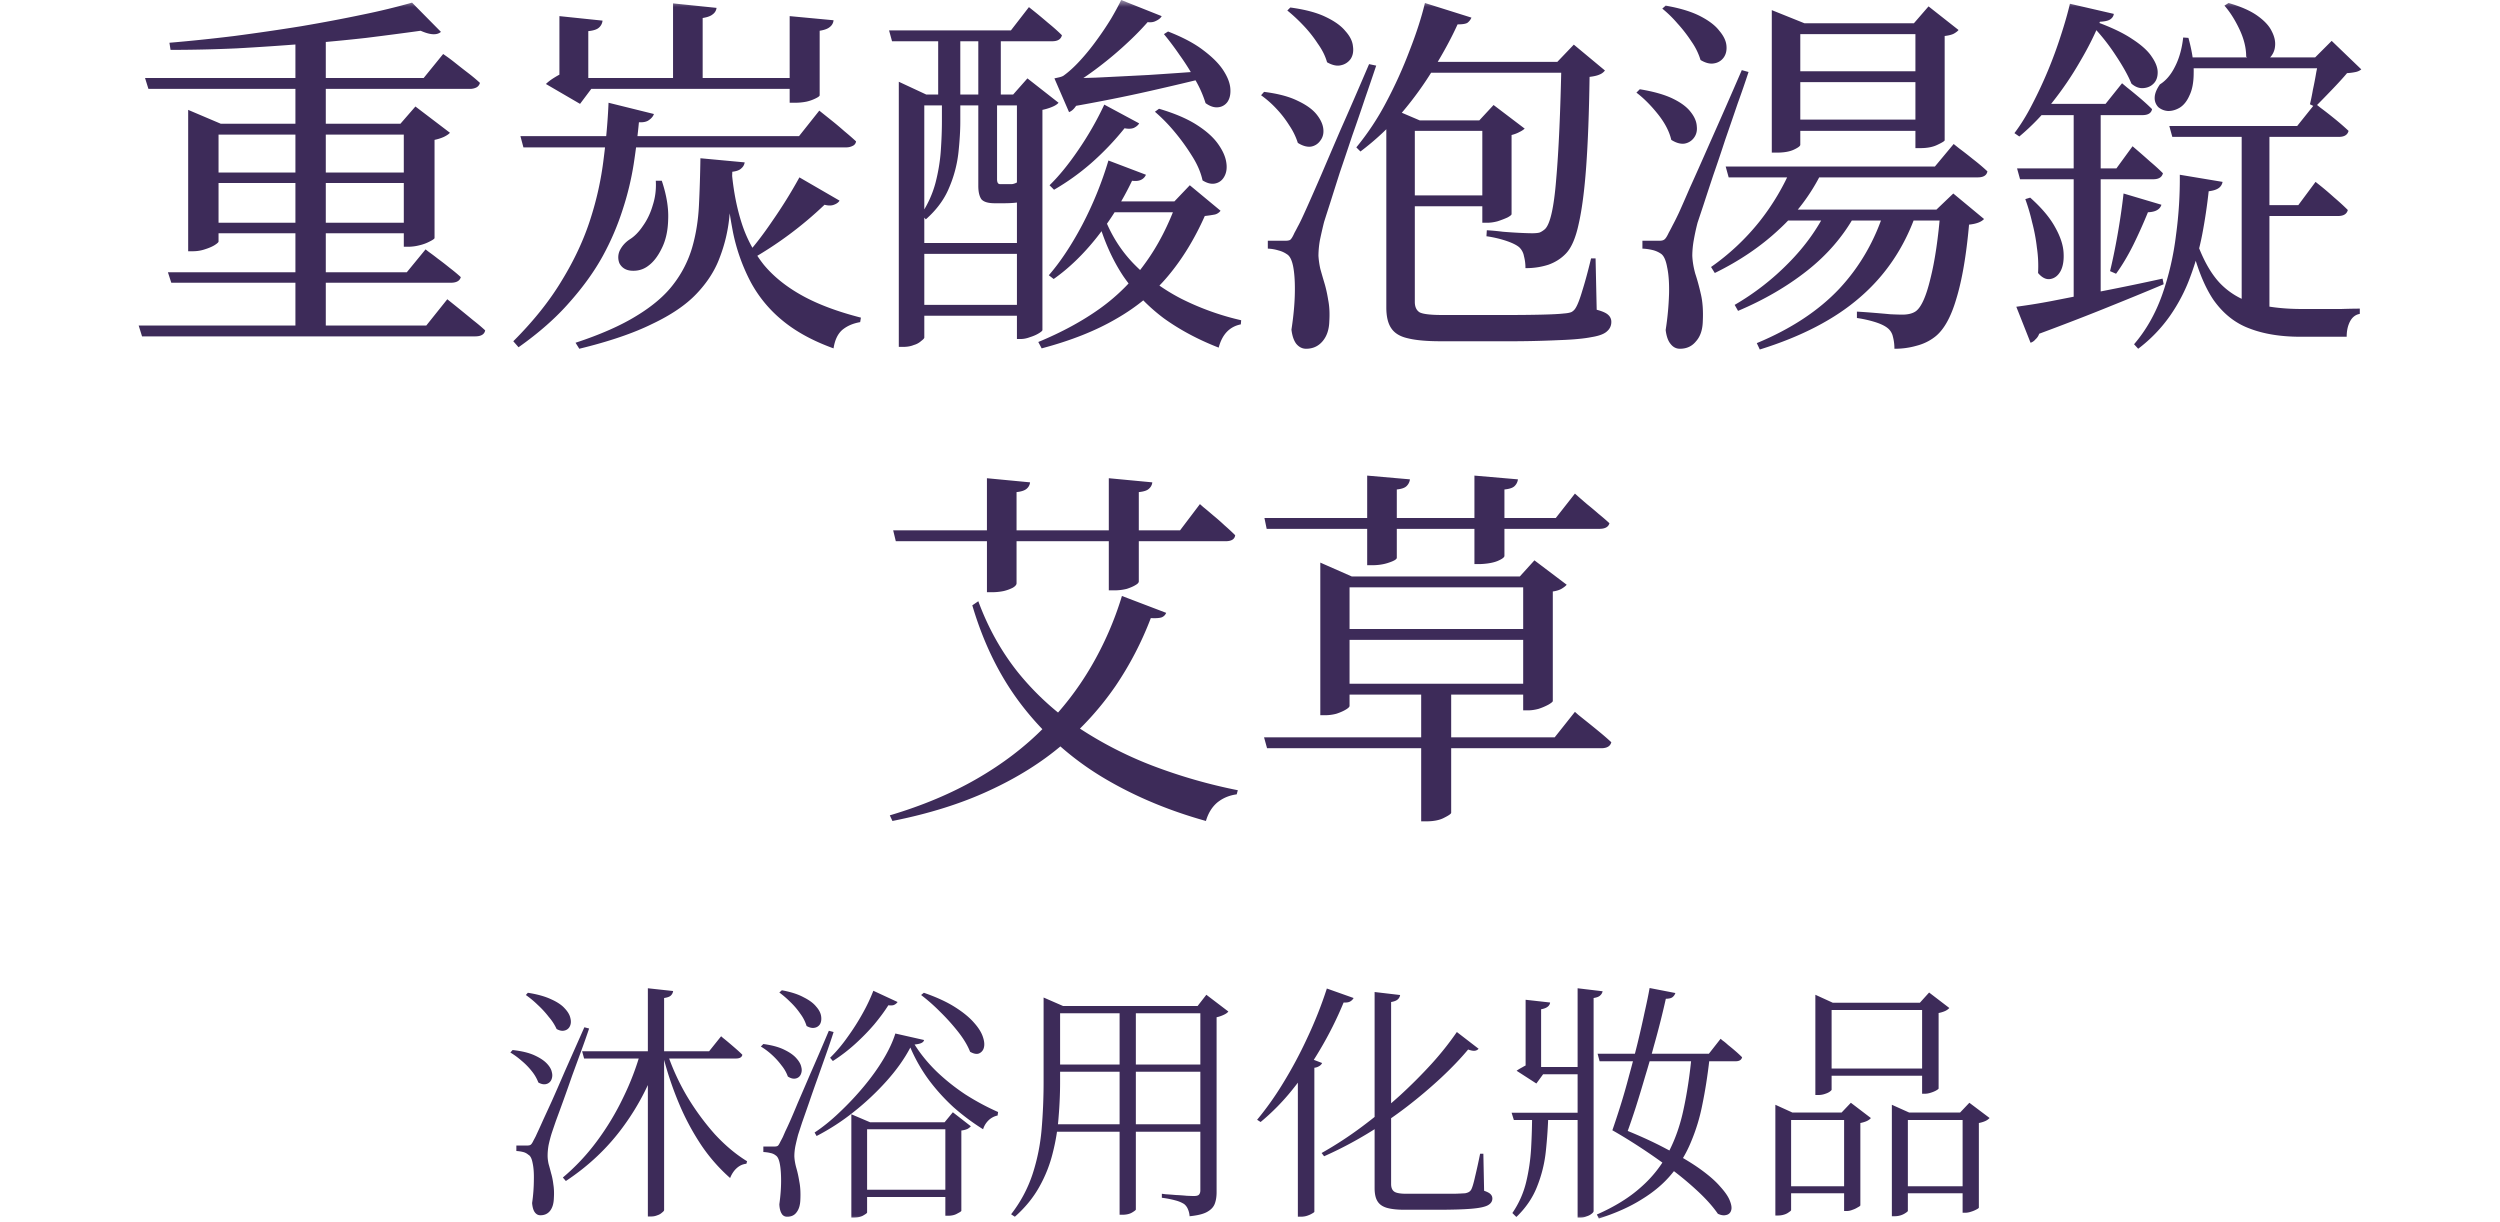 <svg xmlns="http://www.w3.org/2000/svg" width="180" height="88" fill="none"><mask id="a" width="180" height="88" x="0" y="0" maskUnits="userSpaceOnUse" style="mask-type:alpha"><path fill="#000" d="M0 0h180v88H0z"/></mask><g fill="#3D2B59" mask="url(#a)"><path d="M91.039 37.294h7.398v-3.051l3.078.27a.8.8 0 0 1-.243.486q-.189.189-.702.243v2.052h5.589v-3.051l3.132.27a.8.8 0 0 1-.243.486q-.189.189-.729.243v2.052h3.699l1.377-1.755.243.216q.243.216.621.54.405.324.837.702.432.351.783.675-.108.405-.729.405h-6.831v1.944q0 .162-.513.378-.486.189-1.269.216h-.378v-2.538h-5.589v2.079q0 .162-.567.351-.54.189-1.215.189h-.351v-2.619H91.2zm5.103 7.992h14.526v.783H96.142zm0 3.942h14.526v.783H96.142zm13.527-7.722h-.243l1.053-1.161 2.322 1.755q-.108.135-.378.297-.243.135-.621.189v7.884q0 .081-.324.27a4.3 4.3 0 0 1-.702.297q-.405.108-.756.108h-.351zm-14.607 0v-.999l2.268.999h13.365v.783H97.168v8.532q0 .108-.27.27t-.675.297q-.406.108-.837.108h-.324zm-4.05 11.583h20.925l1.458-1.836.243.216.675.54q.405.324.864.702t.837.729q-.108.432-.729.432H91.228zm11.313-3.861h2.16v9.288q0 .108-.486.351-.486.27-1.323.27h-.351zM70.438 43.288q1.053 2.862 2.862 5.13a19.7 19.7 0 0 0 4.266 3.915 27.5 27.5 0 0 0 5.373 2.781 38 38 0 0 0 6.183 1.782l-.08.297q-.81.108-1.405.594-.567.486-.81 1.323-4.158-1.161-7.506-3.186a21 21 0 0 1-5.697-5.076q-2.376-3.051-3.618-7.263zm13.527.837a.57.57 0 0 1-.324.324q-.243.081-.783.054a23.8 23.8 0 0 1-2.538 4.887 21.5 21.5 0 0 1-3.807 4.212q-2.241 1.917-5.292 3.321-3.024 1.404-6.966 2.187l-.189-.405q3.537-1.053 6.291-2.646t4.78-3.645a21.5 21.5 0 0 0 3.428-4.428 23.6 23.6 0 0 0 2.214-5.076zm-12.906-5.94v-3.753l3.105.297a.68.68 0 0 1-.243.459q-.216.189-.729.243v2.754h6.642v-3.753l3.132.297a.68.68 0 0 1-.243.459q-.189.189-.729.243v2.754h2.97l1.431-1.89.243.216q.27.216.675.567.432.351.864.756.432.378.756.702-.054.432-.702.432h-6.237v2.889q0 .135-.243.27-.215.135-.62.27a3.6 3.6 0 0 1-.919.108h-.378v-3.537h-6.642v3.024q0 .162-.27.324a2.9 2.9 0 0 1-.675.243q-.405.081-.837.081h-.35v-3.672h-6.562l-.189-.783zM160.456.216q1.323.378 2.079.918t1.026 1.107q.297.567.243 1.08a1.34 1.34 0 0 1-.378.837 1.23 1.23 0 0 1-.783.324q-.432 0-.918-.405 0-.945-.486-1.971t-1.08-1.701zm-.432 12.879a.67.67 0 0 1-.297.459q-.243.162-.702.216a39 39 0 0 1-.459 3.078 18.7 18.7 0 0 1-.864 3.078q-.54 1.485-1.458 2.808a10.6 10.6 0 0 1-2.295 2.376l-.297-.324q1.296-1.512 2.025-3.564.729-2.079.999-4.32a30 30 0 0 0 .27-4.32zm3.375-3.888v13.635l-1.998-.783V9.207zm-5.319 7.965q.702 2.079 1.728 3.186a5.33 5.33 0 0 0 2.484 1.485q1.485.405 3.483.405h2.781q.81-.027 1.35-.027v.378q-.459.081-.702.54t-.243 1.107h-3.321q-2.133 0-3.672-.594-1.539-.567-2.592-2.052-1.026-1.512-1.674-4.266zm8.64-4.077.405.324q.405.324.945.81.54.459.972.891-.108.432-.702.432h-5.751v-.783h2.889zm-9.153-10.368q.405 1.485.378 2.511 0 .999-.297 1.62-.27.621-.702.891-.405.243-.837.243a1.2 1.2 0 0 1-.702-.27.92.92 0 0 1-.27-.675q0-.432.378-.972.648-.405 1.08-1.269.459-.891.594-2.106zm10.557 1.404v.783h-10.773v-.783zm-1.431 3.321.405.324q.405.297.972.756t1.026.891q-.108.432-.702.432h-11.988l-.216-.783h9.207zm0-3.321 1.188-1.188 2.133 2.052a.94.94 0 0 1-.405.189 4 4 0 0 1-.621.081q-.432.513-1.134 1.242-.675.702-1.161 1.188l-.378-.189q.108-.432.216-1.053.135-.621.243-1.269.135-.648.216-1.053zm-11.07 10.611q-.162.513-.972.54a37 37 0 0 1-1.053 2.349q-.594 1.188-1.242 2.079l-.432-.189q.27-1.107.54-2.619.27-1.539.432-2.97zm-9.45-.513q1.215 1.08 1.782 2.106.567.999.621 1.836t-.216 1.35q-.27.486-.729.567t-.891-.432a9 9 0 0 0-.081-1.809 13 13 0 0 0-.351-1.863 14 14 0 0 0-.486-1.647zm-.999 7.857a45 45 0 0 0 2.511-.405q1.647-.324 3.726-.729a185 185 0 0 0 4.293-.891l.081.405q-1.593.675-3.807 1.566-2.187.891-5.157 1.998a.9.9 0 0 1-.27.405.73.73 0 0 1-.351.243zm6.075-14.418v14.013l-1.944.486V7.668zm2.295 2.862.378.324q.378.324.891.783.513.432.918.837-.108.432-.702.432h-9.585l-.216-.783h7.155zm-.756-4.536.351.297q.378.297.891.729t.918.837q-.081.432-.702.432h-7.317l-.216-.81h4.887zm-2.025-4.482q1.755.621 2.754 1.296.999.648 1.404 1.269.432.621.432 1.134t-.297.81-.756.324q-.432.027-.837-.324-.351-.864-1.161-2.079a14.6 14.6 0 0 0-1.917-2.349zm.432.054q-.54 1.35-1.431 2.862a23.6 23.6 0 0 1-1.998 2.943 16.2 16.2 0 0 1-2.376 2.457l-.351-.243q.675-.891 1.269-2.052a31.6 31.6 0 0 0 2.079-4.995q.405-1.242.648-2.268l3.159.729q-.027.243-.27.405-.216.135-.729.162M119.469 17.334q.243 0 .351-.081.135-.081.324-.486.162-.297.297-.567.162-.297.432-.864.27-.594.783-1.782.54-1.188 1.431-3.213a511 511 0 0 0 2.322-5.292l.486.135a73 73 0 0 1-.783 2.268q-.432 1.269-.891 2.592-.432 1.323-.864 2.565-.405 1.215-.702 2.133l-.432 1.296q-.162.621-.27 1.242a6.7 6.7 0 0 0-.108 1.134q.027.621.216 1.296.216.648.405 1.485.189.81.135 1.944-.027.918-.486 1.431-.432.54-1.161.54-.405 0-.675-.351-.27-.324-.351-.999a21 21 0 0 0 .243-2.592q.027-1.161-.135-1.917-.135-.756-.432-.972a1.8 1.8 0 0 0-.594-.27 3.8 3.8 0 0 0-.756-.108v-.567h1.215m.459-16.929q1.539.27 2.484.756t1.377 1.053q.459.54.513 1.053t-.189.864a1.03 1.03 0 0 1-.702.432q-.432.081-.972-.243a4.7 4.7 0 0 0-.648-1.323 10.4 10.4 0 0 0-1.026-1.323 8.4 8.4 0 0 0-1.08-1.053zm-1.863 6.021q1.485.243 2.376.675t1.296.972q.405.513.432 1.026.054.486-.216.837a1.05 1.05 0 0 1-.675.405q-.432.054-.945-.27-.216-.918-.972-1.863t-1.539-1.539zm9.504-4.752V.729l2.349.945h7.884l1.053-1.215 2.16 1.701q-.108.135-.351.27-.216.108-.648.162v7.506q0 .081-.513.324-.486.243-1.242.243h-.351V2.457h-8.289v7.965q0 .135-.459.351t-1.242.216h-.351zm.945 3.456h10.206v.783h-10.206zm-.054 3.483h10.314v.81H128.46zm-4.212 3.375h15.066l1.35-1.62.405.324q.405.297.972.756.594.459 1.053.891-.081.432-.702.432h-17.928zm4.104 3.105h12.204v.783h-12.771zm.675-3.105h2.133v.432a13.8 13.8 0 0 1-3.105 4.131q-1.944 1.809-4.59 3.105l-.27-.432a16.7 16.7 0 0 0 3.483-3.267 17 17 0 0 0 2.349-3.969m2.511 3.105h1.998v.432q-1.269 2.268-3.429 3.969t-4.968 2.889l-.243-.432a18.3 18.3 0 0 0 3.915-3.051q1.728-1.755 2.727-3.807m4.158 0h2.214v.432q-1.269 3.537-3.996 5.886-2.7 2.349-7.209 3.753l-.216-.459q3.699-1.539 5.94-3.915 2.241-2.403 3.267-5.697m4.023 0h-.297l1.215-1.161 2.214 1.836q-.297.324-1.08.405-.297 3.321-.918 5.346-.594 2.025-1.566 2.754-.567.432-1.296.621a5.6 5.6 0 0 1-1.593.216q0-.459-.108-.864a1.07 1.07 0 0 0-.378-.621q-.297-.243-.891-.432a8.5 8.5 0 0 0-1.323-.297v-.459q.513.027 1.161.081.675.054 1.242.108.594.027.864.027.621 0 .972-.243.594-.432 1.053-2.349.486-1.917.729-4.968M100.733 14.067h6.777v.783h-6.777zm0-5.4h6.75v.756h-6.75zm-.918 0v-.486l.378-.378 2.025.864h-.351v13.068q0 .54.351.756.378.189 1.647.189h4.59q1.458 0 2.565-.027t1.566-.081q.378-.027.567-.108a.8.8 0 0 0 .297-.297q.216-.351.486-1.269.297-.945.621-2.295h.324l.081 3.699q.621.162.837.378a.65.65 0 0 1 .216.513.85.85 0 0 1-.297.648q-.297.297-1.134.432-.81.162-2.322.216a77 77 0 0 1-3.942.081h-4.59q-1.512 0-2.376-.216-.837-.189-1.188-.729-.351-.513-.351-1.485zm6.912 0h-.216l1.026-1.107 2.241 1.701a1.5 1.5 0 0 1-.378.243q-.243.135-.567.216v5.697q0 .081-.297.243-.297.135-.702.27-.405.108-.756.108h-.351zM92.903.54q1.593.216 2.538.675.972.459 1.43 1.026.487.54.54 1.08.082.54-.161.918a1.13 1.13 0 0 1-.702.459q-.432.108-1-.216-.188-.675-.674-1.35a9 9 0 0 0-1.053-1.323A12 12 0 0 0 92.687.756zm-1.89 6.075q1.512.189 2.43.648.918.432 1.35.972t.486 1.053q.054.486-.216.837a1.02 1.02 0 0 1-.675.432q-.432.054-.945-.27a4.9 4.9 0 0 0-.621-1.269 7.6 7.6 0 0 0-.945-1.215 7.2 7.2 0 0 0-1.08-.945zm1.512 10.719q.243 0 .35-.054.135-.081.325-.513.134-.243.243-.459.135-.243.324-.648t.513-1.134.864-1.971q.54-1.269 1.377-3.213.864-1.944 2.052-4.725l.513.108a208 208 0 0 1-.81 2.376q-.432 1.296-.918 2.673-.459 1.377-.891 2.646-.405 1.269-.702 2.214-.297.918-.432 1.35a34 34 0 0 0-.297 1.296 6.7 6.7 0 0 0-.108 1.134q.027.459.135.945.135.486.297 1.026t.27 1.215q.135.675.08 1.539-.026.891-.485 1.431t-1.188.54q-.405 0-.702-.351-.27-.351-.351-1.026.216-1.404.243-2.565t-.108-1.917-.46-.945a1.8 1.8 0 0 0-.593-.27 3 3 0 0 0-.783-.135v-.567h1.242m9.801-12.879h11.232v.783h-11.556zm10.098 0h-.297l1.188-1.242 2.241 1.863a.9.9 0 0 1-.405.297q-.243.108-.702.162-.054 3.834-.243 6.453-.189 2.592-.54 4.131-.324 1.512-.918 2.133-.513.54-1.269.81a5.2 5.2 0 0 1-1.647.243 3.2 3.2 0 0 0-.108-.864 1.15 1.15 0 0 0-.351-.648q-.297-.243-.945-.459a8 8 0 0 0-1.404-.324l.027-.432q.513.027 1.161.108.675.054 1.242.081.594.027.864.027.351 0 .54-.054.189-.081.378-.243.567-.54.81-3.591.27-3.078.378-8.451M102.596.216l3.348 1.053a.9.9 0 0 1-.297.378q-.189.108-.702.108-.648 1.431-1.674 3.105a24.4 24.4 0 0 1-2.349 3.267 19 19 0 0 1-2.97 2.781l-.297-.297a19 19 0 0 0 2.16-3.267 32 32 0 0 0 1.674-3.699q.729-1.863 1.107-3.429M82.507 12.582a.68.68 0 0 1-.324.351q-.243.135-.675.081a21.6 21.6 0 0 1-2.538 4.077q-1.458 1.836-3.105 2.997l-.351-.27q1.242-1.431 2.403-3.618a26 26 0 0 0 1.89-4.644zm-3.051 2.916q.756 2.052 2.214 3.537t3.402 2.484a19 19 0 0 0 4.293 1.539l-.027.297q-1.215.243-1.593 1.674-2.214-.864-3.942-2.106a13 13 0 0 1-2.916-3.024q-1.188-1.782-1.863-4.185zm5.103-.999 1.107-1.161 2.214 1.836a.74.74 0 0 1-.405.27 10 10 0 0 1-.73.108q-1.106 2.484-2.645 4.32-1.512 1.809-3.726 3.078Q78.16 24.246 75 25.083l-.243-.459q2.538-1.053 4.428-2.403a14 14 0 0 0 3.267-3.267q1.377-1.89 2.295-4.455zm.972 0v.783h-6.237l.864-.783zM83.45 7.83q1.648.486 2.674 1.134t1.539 1.35.62 1.323q.11.594-.107 1.026-.216.432-.648.54t-.945-.216q-.189-.864-.756-1.755a15 15 0 0 0-1.27-1.755 12 12 0 0 0-1.403-1.431zm-1.43 1.053q-.108.189-.378.324-.27.108-.675.027a20 20 0 0 1-2.43 2.538 17 17 0 0 1-2.646 1.89l-.324-.324q.999-.972 2.052-2.511a23 23 0 0 0 1.89-3.294zm1.62-7.722q-.108.216-.486.378t-1.053-.081l.81-.189a20 20 0 0 1-1.647 1.728 26 26 0 0 1-2.133 1.809 23 23 0 0 1-2.187 1.485l-.027-.297h1.053q-.081.918-.378 1.431-.27.513-.621.648l-1.053-2.43.243-.054q.27-.054.405-.135.567-.405 1.188-1.08t1.188-1.458a22 22 0 0 0 1.053-1.566q.459-.783.729-1.35zM76.27 5.643q.972 0 2.646-.054 1.674-.081 3.753-.189 2.079-.135 4.266-.297l.027.459q-1.593.405-4.212.999t-5.697 1.134zm7.83-3.375q1.593.621 2.538 1.35.972.729 1.43 1.431.46.702.514 1.296t-.19.972a.92.92 0 0 1-.674.405q-.432.054-.918-.297a8 8 0 0 0-.756-1.701 17 17 0 0 0-1.107-1.755 21 21 0 0 0-1.134-1.512zM69.142 7.209h-1.593V2.268h1.593zm0 1.539q0 .972-.135 2.241a8.9 8.9 0 0 1-.675 2.538q-.513 1.242-1.674 2.268l-.324-.378a7.5 7.5 0 0 0 1.026-2.268q.297-1.161.378-2.295.08-1.161.08-2.133v-1.89h1.324zM66.55 24.3q0 .081-.216.243a1.3 1.3 0 0 1-.54.297q-.324.135-.756.135h-.324V5.886l1.97.918h7.345v.783h-7.48zm5.238-17.469v6.075q0 .351.216.351h.864q.189-.027.378-.135h.216l.08.081q.352.108.514.216t.162.378q0 .432-.432.648-.432.189-1.54.189h-.62q-.729 0-.972-.297-.216-.324-.216-.945V6.831zm.27-4.563v4.941h-1.62V2.268zm.89 4.536 1.027-1.161 2.24 1.755q-.135.162-.458.297-.324.135-.702.216V23.76q0 .081-.27.243t-.621.27q-.352.135-.675.135h-.27V6.804zm1.27 15.147v.783h-8.64v-.783zm-.081-4.455v.783H65.55v-.783zM74.083.513l.405.324q.405.324.972.81.566.459.999.891-.108.432-.702.432h-11.53l-.215-.783h8.775zM41.871 2.376l.486.297v3.726h.216l-.81 1.08-2.457-1.431q.243-.243.648-.486.432-.27.783-.378l-.459.945V2.376zm1.512-.891a.76.76 0 0 1-.27.513q-.216.189-.756.243v.972h-2.079V1.161zm3.699 6.723q-.081.243-.351.432-.243.189-.729.162-.135 1.431-.378 3.024a21 21 0 0 1-.783 3.24 19 19 0 0 1-1.431 3.348q-.918 1.674-2.403 3.348-1.458 1.674-3.672 3.24l-.378-.432q2.187-2.187 3.51-4.401 1.35-2.214 2.052-4.428a23 23 0 0 0 .945-4.32q.27-2.106.351-4.023zm11.907-.243.27.216.675.54q.405.324.864.729.459.378.837.729a.4.4 0 0 1-.243.324 1 1 0 0 1-.486.108h-23.22l-.216-.81h20.061zm1.026-6.507a.67.67 0 0 1-.27.486q-.216.189-.729.27v4.644q0 .081-.27.216a2.9 2.9 0 0 1-.675.243q-.405.081-.837.081h-.378V1.161zM51.591.567a.65.65 0 0 1-.27.459q-.216.189-.729.27v4.86h-2.133V.243zm6.615 5.049v.783H41.385v-.783zm-5.481 6.75a46 46 0 0 1-.216 3.294 11.1 11.1 0 0 1-.702 2.916q-.513 1.377-1.674 2.592-1.134 1.188-3.186 2.16-2.025.999-5.238 1.782l-.27-.432q2.7-.891 4.401-1.944 1.728-1.053 2.646-2.268a8 8 0 0 0 1.35-2.646q.405-1.404.486-2.997.081-1.62.108-3.429l3.186.297a.67.67 0 0 1-.243.432q-.189.189-.648.243m-.027.135q.189 1.998.729 3.645a9.5 9.5 0 0 0 1.566 2.916q1.053 1.269 2.754 2.214t4.239 1.593l-.054.324q-.783.135-1.296.567-.486.432-.621 1.323-2.241-.81-3.699-2.025a9.2 9.2 0 0 1-2.295-2.808 13.5 13.5 0 0 1-1.242-3.51 38 38 0 0 1-.567-4.158zm7.749 1.944q-.108.189-.405.297-.27.108-.675 0a27 27 0 0 1-5.346 3.969l-.324-.324q.891-.972 1.917-2.484a35 35 0 0 0 1.944-3.132zm-12.798-1.431q.513 1.539.459 2.781-.027 1.215-.459 2.079-.405.837-.945 1.242-.513.405-1.188.378-.648-.027-.918-.54a1.15 1.15 0 0 1 .054-.972q.243-.459.702-.756.513-.324.945-.972.459-.648.702-1.485.27-.837.216-1.755zM10.443 5.616h20.061l1.404-1.728.27.189q.27.189.675.513t.864.675.837.702a.5.5 0 0 1-.243.324 1 1 0 0 1-.486.108H10.686zm1.647 13.986h17.2l1.35-1.647.242.189q.27.189.648.486.406.297.837.648.459.351.81.675-.108.405-.729.405H12.333zm-2.106 3.834h20.71l1.511-1.89.27.216a124 124 0 0 1 1.593 1.296q.486.378.864.729-.081.432-.729.432H10.227zM29.667.189l2.08 2.106q-.433.378-1.459-.081-1.755.243-3.915.513-2.16.243-4.536.432t-4.806.324q-2.43.108-4.752.108l-.08-.513q2.24-.189 4.67-.486 2.457-.324 4.806-.702 2.376-.405 4.428-.837a48 48 0 0 0 3.564-.864M21.27 2.565h2.187v21.087H21.27zm-6.615 13.473h15.336v.756H14.655zm0-3.618h15.417v.756H14.655zm14.418-3.51h-.243l1.08-1.242 2.484 1.89q-.108.135-.432.297-.297.135-.675.216v7.074q-.027.081-.35.243a3 3 0 0 1-.73.27 3.3 3.3 0 0 1-.783.108h-.35zm-15.525 0v-.999l2.35.999H29.91v.783H15.735v7.695q0 .081-.297.27-.27.162-.702.297-.405.135-.864.135h-.324zM130.706 72.199v-.576l1.26.576h6.966v.522h-7.056v5.742q0 .036-.144.144-.126.09-.36.162-.216.072-.468.072h-.198zm7.686 0h-.162l.666-.738 1.458 1.116a1 1 0 0 1-.306.216q-.198.09-.468.144v5.436q0 .036-.18.144a2 2 0 0 1-.396.162 1.4 1.4 0 0 1-.432.072h-.18zm-7.128 4.734h7.758v.522h-7.758zm-3.438 3.168v-.558l1.224.558h4.41v.54h-4.5v6.48q0 .054-.144.144a1 1 0 0 1-.342.18q-.216.072-.468.072h-.18zm4.95 0h-.18l.666-.702 1.44 1.098q-.072.108-.288.216-.198.09-.468.144v5.922q0 .054-.18.144a1.6 1.6 0 0 1-.378.18q-.216.09-.432.09h-.18zm-4.482 5.31h5.112v.504h-5.112zm7.92-5.31v-.558l1.242.558h4.626v.54h-4.716v6.534q0 .054-.144.144a1.3 1.3 0 0 1-.36.18q-.216.072-.468.072h-.18zm5.094 0h-.18l.666-.702 1.458 1.098a1 1 0 0 1-.306.216q-.198.09-.468.144v6.084q0 .054-.18.144a2 2 0 0 1-.396.162 1.3 1.3 0 0 1-.414.072h-.18zm-4.716 5.31h5.274v.504h-5.274zM116.396 81.109q2.088.81 3.564 1.602 1.494.774 2.448 1.458t1.458 1.278q.522.576.684 1.008.18.45.09.702a.45.45 0 0 1-.36.324q-.252.072-.594-.09-.522-.756-1.404-1.584a23 23 0 0 0-1.962-1.638q-1.08-.81-2.178-1.53t-2.052-1.26zm-.306.27q.252-.72.576-1.746t.63-2.196q.324-1.17.612-2.34.288-1.188.504-2.214.234-1.026.36-1.746l1.854.36a.6.6 0 0 1-.216.306q-.162.126-.666.108l.252-.252a62 62 0 0 1-.918 3.654q-.288 1.08-.63 2.196a95 95 0 0 1-.666 2.196q-.342 1.062-.666 1.944zm6.984-5.058q-.198 1.728-.504 3.204a13.5 13.5 0 0 1-.828 2.718 8.7 8.7 0 0 1-1.386 2.286q-.846 1.026-2.142 1.818-1.278.81-3.096 1.386l-.144-.288q1.926-.846 3.168-1.962a8.7 8.7 0 0 0 1.98-2.502q.738-1.404 1.098-3.132.378-1.746.576-3.816h1.278zm.81-1.53.144.126q.162.108.396.324.252.198.522.432t.486.45q-.072.288-.468.288h-9.792l-.144-.54h8.01zm-13.194-2.052.27.162v4.446h.144l-.486.666-1.422-.918q.144-.108.414-.252.27-.162.504-.234l-.27.63v-4.5zm.918-.558a.43.43 0 0 1-.18.306q-.162.126-.468.18v.684h-1.116v-1.368zm-.126 7.974a34 34 0 0 1-.18 2.718 9.5 9.5 0 0 1-.63 2.556q-.468 1.206-1.494 2.196l-.288-.288a6.7 6.7 0 0 0 .99-2.214q.288-1.188.36-2.448a45 45 0 0 0 .072-2.52zm2.52-.036v.522h-5.004l-.162-.522zm0-3.294v.522h-3.582v-.522zm1.386-5.454a.54.54 0 0 1-.18.306q-.126.126-.468.18v15.336q0 .09-.144.198a1 1 0 0 1-.342.18q-.216.09-.432.09h-.234V71.155zM98.972 71.425l1.836.216a.5.5 0 0 1-.18.324q-.144.126-.468.18v13.104q0 .378.216.54t.9.162h3.438q.54-.018.774-.036a.9.9 0 0 0 .27-.09.5.5 0 0 0 .162-.162q.126-.216.288-.954.18-.738.36-1.638h.234l.054 2.664q.36.126.468.252a.42.42 0 0 1 .126.306q0 .306-.324.486t-1.206.252q-.864.072-2.538.072h-2.232q-.828 0-1.314-.144-.468-.144-.666-.486-.198-.324-.198-.936zm5.922 2.88 1.566 1.206a.42.42 0 0 1-.288.144q-.162.018-.468-.09-.81.972-1.926 2.016a35 35 0 0 1-2.466 2.088 31 31 0 0 1-2.844 1.944 28 28 0 0 1-3.132 1.638l-.18-.234a27 27 0 0 0 2.898-1.89 38 38 0 0 0 2.7-2.214 36 36 0 0 0 2.34-2.34 22 22 0 0 0 1.8-2.268m-11.448 2.448.522-.684 1.224.468a.5.5 0 0 1-.198.216.84.84 0 0 1-.36.126v10.368q0 .036-.162.126-.144.09-.36.162a1.4 1.4 0 0 1-.432.072h-.234zm2.088-5.58 1.926.684a.63.63 0 0 1-.252.252q-.162.09-.468.072a26 26 0 0 1-1.692 3.384 24 24 0 0 1-2.016 2.916 16 16 0 0 1-2.268 2.304l-.252-.162a22 22 0 0 0 1.854-2.61 31 31 0 0 0 1.746-3.258 30 30 0 0 0 1.422-3.582M75.139 72.433v-.612l1.404.612h-.216v5.472q0 1.224-.108 2.52a14.5 14.5 0 0 1-.414 2.556 9.6 9.6 0 0 1-.972 2.466q-.648 1.17-1.764 2.16l-.27-.18a9.6 9.6 0 0 0 1.548-2.898q.504-1.548.648-3.204a40 40 0 0 0 .144-3.402zm.648 4.212h11.088v.522H75.787zm0-4.212h11.286v.522H75.787zm-.144 8.514h11.232v.54H75.643zm10.782-8.514h-.198l.63-.81 1.584 1.206q-.09.126-.324.234a2.4 2.4 0 0 1-.522.18v12.6q0 .468-.126.81-.126.36-.54.594-.396.234-1.278.324a1.5 1.5 0 0 0-.126-.522.9.9 0 0 0-.27-.36 2.2 2.2 0 0 0-.594-.252 7 7 0 0 0-1.008-.198v-.288l.288.036q.306.018.72.054.414.018.774.054.378.018.522.018.27 0 .36-.09.108-.108.108-.324zm-5.814.036h1.17v14.616q0 .054-.27.216t-.72.162h-.18zM62 85.663h6.731v.522H62zm-5.707-14.364q.972.18 1.566.504.612.306.9.666.306.342.36.684t-.072.576a.56.56 0 0 1-.396.27q-.252.054-.576-.126a2.9 2.9 0 0 0-.45-.882 5.3 5.3 0 0 0-.72-.846 7 7 0 0 0-.792-.684zm-1.332 3.87q.936.126 1.512.414.594.288.882.63.288.324.342.63a.75.75 0 0 1-.054.54.5.5 0 0 1-.36.27q-.252.054-.558-.144a2.7 2.7 0 0 0-.45-.792 5.3 5.3 0 0 0-.702-.774 5 5 0 0 0-.792-.594zm.81 7.38q.162 0 .234-.054t.198-.324q.09-.162.162-.306l.18-.414q.126-.252.342-.738t.558-1.314q.36-.828.9-2.088.558-1.26 1.332-3.096l.342.09q-.216.684-.522 1.548l-.63 1.782q-.324.9-.612 1.746-.288.828-.504 1.44-.198.612-.288.882-.108.414-.198.828a4 4 0 0 0-.072.72q.018.396.144.846.126.432.216.99.108.54.072 1.296-.018.576-.27.9-.234.324-.684.324a.44.44 0 0 1-.396-.234q-.144-.234-.162-.666.126-.918.126-1.674t-.09-1.224q-.09-.486-.288-.612a.85.85 0 0 0-.396-.18q-.198-.054-.504-.072v-.396h.81m10.746-11.07q1.35.468 2.232 1.026t1.368 1.116q.486.54.648 1.026.162.468.072.792a.6.6 0 0 1-.36.414q-.252.09-.63-.126-.27-.684-.864-1.44a15 15 0 0 0-1.314-1.458 13 13 0 0 0-1.35-1.188zm-5.22 9.324v-.576l1.35.576h5.364l.594-.72 1.296 1.008a.9.9 0 0 1-.252.198 1.6 1.6 0 0 1-.432.108v5.778q0 .054-.288.198-.27.162-.684.162h-.18v-6.228h-5.634v5.994q0 .054-.252.198-.252.162-.702.162h-.18zm1.584-9.468 1.746.81a.6.6 0 0 1-.234.198q-.126.072-.432.036-.396.63-1.008 1.368-.612.72-1.386 1.422-.756.684-1.602 1.224l-.198-.234q.666-.648 1.26-1.494.612-.846 1.098-1.728a12.4 12.4 0 0 0 .756-1.602m2.664 4.086q-.63 1.206-1.71 2.412a19 19 0 0 1-2.376 2.232 16.2 16.2 0 0 1-2.664 1.728l-.144-.252q.9-.594 1.8-1.458a21 21 0 0 0 1.728-1.836q.828-.99 1.422-1.98t.864-1.854l2.07.468q-.036.144-.198.216-.144.072-.486.108.63 1.008 1.566 1.926.936.9 2.07 1.656 1.152.738 2.376 1.278l-.036.252a1.34 1.34 0 0 0-.666.36q-.27.27-.378.63a16 16 0 0 1-2.124-1.584 14 14 0 0 1-1.818-2.016 11.7 11.7 0 0 1-1.296-2.286M41.912 75.691h9.144l.864-1.08.144.126q.162.126.396.324t.504.432.486.45q-.054.27-.468.27H42.056zm4.734-4.536 1.818.198a.53.53 0 0 1-.162.324q-.126.126-.486.18v15.264q0 .072-.144.18a.86.86 0 0 1-.342.198q-.216.09-.45.09h-.234zm-.504 4.536h1.332v.288a17.4 17.4 0 0 1-2.556 5.076q-1.674 2.322-4.176 3.978l-.216-.252a15.3 15.3 0 0 0 2.448-2.61 19 19 0 0 0 1.89-3.132 19.4 19.4 0 0 0 1.278-3.348m1.854 0a16.6 16.6 0 0 0 1.458 3.222 18 18 0 0 0 2.016 2.754q1.116 1.206 2.322 1.944l-.054.18q-.378.036-.684.306t-.486.72a12.4 12.4 0 0 1-2.034-2.304 17.8 17.8 0 0 1-1.638-3.042 24 24 0 0 1-1.206-3.654zm-9.99-4.212q1.026.162 1.674.468.648.288.972.648.342.36.414.702.09.342-.036.594a.55.55 0 0 1-.378.306q-.252.072-.576-.108a3.6 3.6 0 0 0-.558-.864 7 7 0 0 0-.81-.882 7 7 0 0 0-.846-.702zm-1.098 4.122q.972.108 1.566.378t.9.594.36.63a.8.8 0 0 1-.036.54.54.54 0 0 1-.36.306q-.252.072-.576-.108a3 3 0 0 0-.468-.81 5 5 0 0 0-.738-.756 5.6 5.6 0 0 0-.81-.594zm1.062 6.876q.162 0 .234-.054.09-.054.216-.324.09-.162.162-.306.072-.162.198-.432t.342-.756q.234-.504.612-1.332.378-.846.936-2.142l1.404-3.168.342.09q-.234.702-.558 1.584l-.666 1.818q-.324.936-.63 1.782t-.54 1.476q-.216.63-.306.9-.126.414-.216.828a4.4 4.4 0 0 0-.072.756q0 .288.072.612.09.306.18.666.108.36.162.81.072.432.036.99-.018.576-.27.9t-.702.324q-.252 0-.414-.234-.144-.216-.18-.648a12 12 0 0 0 .126-1.656q.018-.738-.09-1.224-.09-.486-.306-.594a.9.9 0 0 0-.378-.198 2.5 2.5 0 0 0-.486-.072v-.396h.792"/></g></svg>